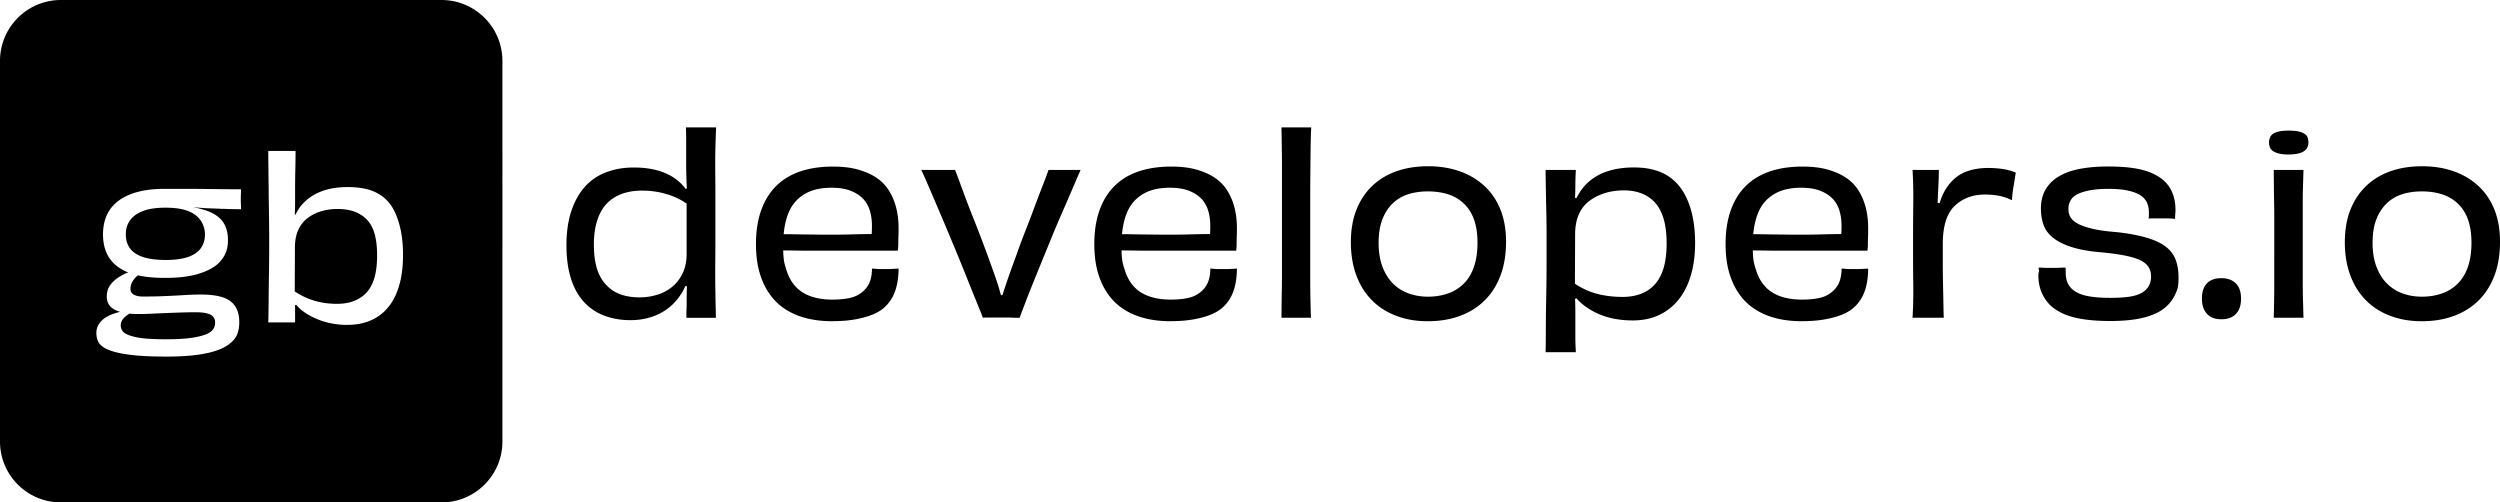 <svg id="Layer_1" xmlns="http://www.w3.org/2000/svg" viewBox="0 0 538.8 108.28"><defs><style>.cls-1{fill:#000000}</style></defs><path class="cls-1" d="M147.82 27.46h6.52c-.07 1.56-.12 3.09-.16 4.61s-.04 3.12-.03 4.8q.03 2.52.03 5.67v7.13c0 2.65 0 5.07-.03 7.26-.02 2.19 0 4.22.03 6.1s.07 3.69.11 5.46h-6.36c0-.6 0-1.22.03-1.86s.03-1.33.03-2.07c0-.81.02-1.64.05-2.49s.09-1.77.16-2.76l.37 2.49-1.38-.26 1.27-2.07a13.7 13.7 0 0 1-1.09 2.89c-.48.94-1.08 1.81-1.8 2.62s-1.57 1.52-2.54 2.12-2.06 1.07-3.26 1.4-2.51.5-3.92.5c-2.05 0-3.93-.33-5.64-.98s-3.18-1.65-4.4-2.99-2.15-3.03-2.78-5.06c-.64-2.03-.95-4.41-.95-7.13s.34-5.19 1.03-7.29 1.66-3.86 2.92-5.27c1.25-1.41 2.79-2.46 4.61-3.15s3.79-1.03 5.91-1.03c1.98 0 3.74.22 5.27.66 1.54.44 2.88 1.1 4.03 1.99 1.15.88 2.08 2 2.78 3.34l-1.22-1.27 1.06-.32-.37 1.91c-.04-.95-.07-1.81-.11-2.57s-.06-1.54-.08-2.33-.03-1.62-.03-2.46v-5.09c0-.78-.02-1.61-.05-2.49ZM128 52.8c0 2.01.22 3.72.66 5.11.44 1.4 1.1 2.56 1.99 3.5.88.94 1.92 1.62 3.1 2.04s2.53.64 4.05.64c1.34 0 2.64-.19 3.9-.58 1.25-.39 2.35-.99 3.29-1.8s1.67-1.8 2.2-2.97.79-2.51.79-4.03V42.84l.74 1.64c-.81-.71-1.78-1.32-2.89-1.83s-2.3-.9-3.55-1.17c-1.25-.26-2.55-.4-3.9-.4-1.66 0-3.14.25-4.45.74-1.31.5-2.39 1.22-3.26 2.17s-1.53 2.17-1.99 3.63c-.46 1.47-.69 3.19-.69 5.17Zm51.36 16.43c-2.05 0-3.92-.22-5.62-.66s-3.21-1.09-4.53-1.96c-1.33-.87-2.46-1.97-3.39-3.31-.94-1.34-1.65-2.9-2.15-4.66-.5-1.77-.74-3.78-.74-6.04 0-2.83.39-5.3 1.17-7.42s1.89-3.87 3.34-5.25 3.19-2.39 5.22-3.05c2.03-.65 4.3-.98 6.81-.98 2.08 0 3.9.21 5.43.64s2.86 1.01 3.97 1.75q1.665 1.11 2.7 2.76c.69 1.1 1.21 2.31 1.56 3.66s.53 2.83.53 4.45c0 .64 0 1.25-.03 1.83-.02.58-.03 1.13-.03 1.64s-.04.98-.11 1.4h-17.65c-1.48 0-2.9 0-4.24-.03-1.34-.02-2.58-.03-3.71-.03l.16-3.5c.99 0 2.1 0 3.34.03 1.24.02 2.52.04 3.84.05 1.32.02 2.68.03 4.05.03s2.68-.02 3.9-.05c1.22-.04 2.33-.06 3.34-.08s1.81 0 2.41.03l-1.17 1.17c.04-.32.07-.74.11-1.27s.05-1.09.05-1.7c0-1.27-.17-2.42-.5-3.45-.34-1.02-.87-1.88-1.59-2.57s-1.63-1.23-2.7-1.62c-1.08-.39-2.39-.58-3.95-.58-1.7 0-3.17.24-4.43.72-1.25.48-2.33 1.2-3.23 2.17q-1.35 1.455-2.04 3.87t-.69 5.64c0 3.225.23 3.82.69 5.3q.69 2.22 2.01 3.63c.88.94 1.99 1.63 3.31 2.09 1.33.46 2.85.69 4.58.69 1.31 0 2.46-.1 3.45-.29s1.8-.5 2.44-.93c.64-.42 1.15-.9 1.54-1.43s.67-1.13.85-1.8.27-1.41.27-2.23c.28 0 .56.02.85.05.28.04.61.05.98.05h1.09c.53 0 1.02 0 1.48-.03s.9-.04 1.33-.08c0 1.03-.09 2.03-.26 3.02-.18.99-.46 1.9-.85 2.73s-.93 1.6-1.62 2.31-1.56 1.29-2.62 1.75-2.33.83-3.82 1.11-3.2.42-5.14.42ZM226 36.63h6.89c-.53 1.2-1.12 2.57-1.78 4.11-.65 1.54-1.36 3.17-2.12 4.9s-1.52 3.52-2.28 5.38-1.49 3.65-2.2 5.38-1.37 3.37-1.99 4.9-1.17 2.93-1.64 4.19q-.72 1.875-1.14 3c-.5 0-1.06 0-1.7-.03s-1.38-.03-2.23-.03h-3.05c-.37 0-.68.02-.93.05-.35-.92-.84-2.14-1.46-3.66s-1.31-3.23-2.07-5.14-1.57-3.9-2.44-5.99c-.87-2.08-1.74-4.17-2.62-6.25q-1.32-3.12-2.52-5.91c-.79-1.85-1.51-3.49-2.15-4.9h7.26c.25.6.56 1.43.95 2.49s.82 2.24 1.3 3.52q.72 1.935 1.59 4.11c.58 1.45 1.15 2.9 1.7 4.35s1.05 2.79 1.51 4.03c.56 1.56 1.07 2.96 1.51 4.21s.8 2.35 1.06 3.29.49 1.76.66 2.46l-1.27-1.48h2.07l-1.32 1.54c.28-1.02.71-2.37 1.27-4.03s1.29-3.69 2.17-6.09c.57-1.62 1.2-3.34 1.91-5.14s1.39-3.58 2.04-5.33 1.25-3.32 1.8-4.72.94-2.46 1.19-3.21Zm26.28 32.6c-2.05 0-3.92-.22-5.62-.66s-3.21-1.09-4.53-1.96c-1.33-.87-2.46-1.97-3.39-3.31-.94-1.34-1.65-2.9-2.15-4.66-.5-1.77-.74-3.78-.74-6.04 0-2.83.39-5.3 1.17-7.42s1.89-3.87 3.34-5.25 3.19-2.39 5.22-3.05c2.03-.65 4.3-.98 6.81-.98 2.08 0 3.9.21 5.43.64s2.86 1.01 3.97 1.75q1.665 1.11 2.7 2.76c.69 1.1 1.21 2.31 1.56 3.66s.53 2.83.53 4.45c0 .64 0 1.25-.03 1.83-.02.58-.03 1.13-.03 1.64s-.04.98-.11 1.4h-17.65c-1.48 0-2.9 0-4.24-.03-1.34-.02-2.58-.03-3.71-.03l.16-3.5c.99 0 2.1 0 3.34.03 1.24.02 2.52.04 3.84.05 1.32.02 2.68.03 4.05.03s2.68-.02 3.9-.05c1.22-.04 2.33-.06 3.34-.08s1.81 0 2.41.03l-1.17 1.17c.04-.32.07-.74.11-1.27s.05-1.09.05-1.7c0-1.27-.17-2.42-.5-3.45-.34-1.02-.87-1.88-1.59-2.57s-1.63-1.23-2.7-1.62c-1.08-.39-2.39-.58-3.95-.58-1.7 0-3.17.24-4.43.72-1.25.48-2.33 1.2-3.23 2.17q-1.35 1.455-2.04 3.87t-.69 5.64c0 3.225.23 3.82.69 5.3q.69 2.22 2.01 3.63c.88.94 1.99 1.63 3.31 2.09 1.33.46 2.85.69 4.58.69 1.31 0 2.46-.1 3.45-.29s1.8-.5 2.44-.93c.64-.42 1.15-.9 1.54-1.43s.67-1.13.85-1.8.27-1.41.27-2.23c.28 0 .56.02.85.05.28.04.61.05.98.05h1.09c.53 0 1.02 0 1.48-.03s.9-.04 1.33-.08c0 1.03-.09 2.03-.26 3.02-.18.99-.46 1.9-.85 2.73s-.93 1.6-1.62 2.31-1.56 1.29-2.62 1.75-2.33.83-3.82 1.11-3.2.42-5.14.42Zm30.27-.75h-6.36c0-1.62.02-3.24.05-4.85.04-1.61.05-3.27.05-4.98V37.32c0-1.62 0-3.24-.03-4.85-.02-1.61-.04-3.28-.08-5.01h6.41c-.07 1.66-.12 3.28-.13 4.85-.02 1.57-.04 3.18-.05 4.82q-.03 2.46-.03 5.22v16.48c0 1.63 0 3.23.03 4.82s.06 3.2.13 4.82Zm42.03-16.27c0 2.65-.4 5.04-1.19 7.16-.8 2.12-1.93 3.91-3.42 5.38s-3.26 2.58-5.33 3.34-4.37 1.14-6.92 1.14-4.68-.38-6.73-1.14-3.81-1.87-5.27-3.34c-1.47-1.47-2.6-3.26-3.39-5.38s-1.19-4.5-1.19-7.16.42-5.1 1.25-7.13 1.99-3.74 3.47-5.12 3.23-2.41 5.25-3.1c2.01-.69 4.24-1.03 6.68-1.03s4.62.34 6.65 1.03 3.82 1.72 5.35 3.1 2.72 3.08 3.55 5.12c.83 2.03 1.25 4.41 1.25 7.13Zm-6.15.11c0-1.94-.25-3.6-.74-4.98s-1.22-2.53-2.17-3.44-2.08-1.59-3.39-2.01-2.76-.64-4.35-.64-2.98.2-4.27.61a8.5 8.5 0 0 0-3.37 1.99c-.95.92-1.7 2.08-2.23 3.47-.53 1.4-.79 3.07-.79 5.01s.26 3.59.79 5.04 1.26 2.66 2.2 3.63 2.06 1.71 3.37 2.2 2.74.74 4.29.74 3.1-.25 4.43-.74 2.46-1.23 3.39-2.2c.94-.97 1.64-2.18 2.12-3.63q.72-2.175.72-5.04Zm21.2 23.58h-6.52c.04-1.59.05-3.22.05-4.88s.02-3.35.05-5.06.06-3.41.08-5.09q.03-2.52.03-5.01v-4.93c0-1.87-.02-3.52-.05-4.93-.04-1.41-.06-2.69-.08-3.84s-.04-2.15-.05-3c-.02-.85-.03-1.7-.03-2.54h6.52c-.04.64-.06 1.22-.08 1.75q-.03.795-.03 1.86c0 .6-.02 1.28-.05 2.04-.04.76-.09 1.62-.16 2.57l-.26-2.28 1.22.26-1.38 1.91c.42-1.24.99-2.39 1.7-3.47s1.61-2 2.7-2.78 2.39-1.37 3.87-1.78 3.14-.61 4.98-.61 3.35.21 4.74.64c1.4.42 2.62 1.09 3.68 1.99s1.94 2.03 2.65 3.39 1.24 2.9 1.59 4.61.53 3.6.53 5.64q0 3.93-.93 7.02c-.62 2.07-1.51 3.82-2.68 5.25s-2.57 2.53-4.21 3.29q-2.46 1.14-5.64 1.14c-1.34 0-2.62-.12-3.84-.34-1.22-.23-2.32-.56-3.31-.98s-1.89-.91-2.7-1.46-1.49-1.13-2.04-1.75-.98-1.3-1.3-2.04l1.48 1.7-1.17.37.37-2.28c.04.88.07 1.72.11 2.52.03.79.05 1.54.05 2.23v5.57c0 1.01.04 2.11.11 3.31Zm19.56-23.47c0-1.94-.19-3.62-.58-5.04-.39-1.41-.97-2.59-1.75-3.52-.78-.94-1.75-1.64-2.92-2.12s-2.47-.72-3.92-.72-2.85.19-4.11.58c-1.25.39-2.38.95-3.37 1.7-.99.74-1.75 1.71-2.28 2.92s-.79 2.65-.79 4.35l-.05 11.77-.74-1.75q1.275 1.005 2.97 1.8c1.13.53 2.37.93 3.71 1.19s2.79.4 4.35.4 2.93-.25 4.13-.74 2.2-1.22 2.99-2.17 1.39-2.15 1.78-3.58.58-3.12.58-5.06Zm29.14 16.8c-2.05 0-3.92-.22-5.62-.66s-3.21-1.09-4.53-1.96c-1.33-.87-2.46-1.97-3.39-3.31-.94-1.34-1.65-2.9-2.15-4.66-.5-1.77-.74-3.78-.74-6.04 0-2.83.39-5.3 1.17-7.42s1.89-3.87 3.34-5.25 3.19-2.39 5.22-3.05c2.03-.65 4.3-.98 6.81-.98 2.08 0 3.9.21 5.43.64s2.86 1.01 3.97 1.75q1.665 1.11 2.7 2.76c.69 1.1 1.21 2.31 1.56 3.66s.53 2.83.53 4.45c0 .64 0 1.25-.03 1.83-.02.58-.03 1.13-.03 1.64s-.04.98-.11 1.4h-17.65c-1.48 0-2.9 0-4.24-.03-1.34-.02-2.58-.03-3.71-.03l.16-3.5c.99 0 2.1 0 3.34.03 1.24.02 2.52.04 3.84.05 1.32.02 2.68.03 4.05.03s2.68-.02 3.9-.05c1.22-.04 2.33-.06 3.34-.08s1.81 0 2.41.03l-1.17 1.17c.04-.32.07-.74.11-1.27s.05-1.09.05-1.7c0-1.27-.17-2.42-.5-3.45-.34-1.02-.87-1.88-1.59-2.57s-1.63-1.23-2.7-1.62c-1.08-.39-2.39-.58-3.95-.58-1.7 0-3.17.24-4.43.72-1.25.48-2.33 1.2-3.23 2.17q-1.35 1.455-2.04 3.87t-.69 5.64c0 3.225.23 3.82.69 5.3q.69 2.22 2.01 3.63c.88.94 1.99 1.63 3.31 2.09 1.33.46 2.85.69 4.58.69 1.31 0 2.46-.1 3.45-.29s1.8-.5 2.44-.93c.64-.42 1.15-.9 1.54-1.43s.67-1.13.85-1.8.27-1.41.27-2.23c.28 0 .56.02.85.05.28.04.61.05.98.05h1.09c.53 0 1.02 0 1.48-.03s.9-.04 1.33-.08c0 1.03-.09 2.03-.26 3.02-.18.99-.46 1.9-.85 2.73s-.93 1.6-1.62 2.31-1.56 1.29-2.62 1.75-2.33.83-3.82 1.11-3.2.42-5.14.42Zm30.59-.75h-6.73c.14-2.19.19-4.56.16-7.1-.04-2.54-.05-5.53-.05-8.96s.02-6.27.05-8.75c.03-2.47-.02-4.82-.16-7.05h5.67c0 .95-.03 1.97-.08 3.05s-.11 2.28-.16 3.6c-.05 1.33-.12 2.73-.19 4.21l-.32-3.82 1.11.16-.95 3.55c.25-1.94.67-3.62 1.27-5.03s1.39-2.59 2.36-3.52a8.36 8.36 0 0 1 3.37-2.01c1.27-.41 2.68-.61 4.24-.61q1.695 0 3.21.24c1.01.16 1.92.42 2.73.77-.07.35-.14.77-.21 1.25s-.16 1.02-.26 1.62c-.11.6-.19 1.15-.24 1.64-.05.5-.1.97-.13 1.43-.85-.42-1.74-.73-2.68-.93-.94-.19-1.97-.29-3.1-.29-1.38 0-2.62.21-3.71.64-1.1.42-2.06 1.04-2.89 1.85s-1.46 1.89-1.88 3.23-.64 2.97-.64 4.88v4.29c0 1.48.02 2.95.05 4.4s.06 2.8.08 4.05.04 2.32.08 3.21m35.88-4.29c1.62 0 2.99-.08 4.08-.24s1.99-.43 2.68-.82 1.2-.88 1.54-1.48c.33-.6.5-1.29.5-2.07 0-.71-.16-1.34-.48-1.91-.32-.56-.85-1.05-1.59-1.46s-1.82-.76-3.23-1.06-3.21-.56-5.41-.77c-2.54-.21-4.66-.58-6.33-1.11-1.68-.53-3.02-1.19-4.03-1.99-1.01-.79-1.71-1.72-2.09-2.78-.39-1.06-.58-2.26-.58-3.6 0-1.48.31-2.79.93-3.92s1.53-2.08 2.73-2.84 2.7-1.33 4.51-1.7c1.8-.37 3.92-.56 6.36-.56 2.01 0 3.8.12 5.35.34 1.55.23 2.9.59 4.03 1.09s2.07 1.1 2.81 1.83c.74.72 1.31 1.61 1.7 2.65s.58 2.2.58 3.47c0 .21 0 .42-.03.64s-.03.42-.03.61-.02.42-.05.66c-.21-.03-.49-.06-.82-.08-.34-.02-.7-.03-1.09-.03h-2.65c-.5 0-.88.02-1.17.05.07-.11.11-.31.11-.61v-.72c0-.85-.16-1.59-.48-2.23s-.82-1.16-1.51-1.56c-.69-.41-1.58-.72-2.68-.95s-2.44-.34-4.03-.34-2.93.11-4.03.32-1.98.49-2.65.82c-.67.34-1.17.78-1.48 1.33-.32.55-.48 1.17-.48 1.88 0 .64.14 1.21.42 1.72q.42.765 1.56 1.41 1.14.63 3.15 1.11c1.34.32 3.11.57 5.3.74q3.765.42 6.33 1.17c1.71.5 3.08 1.12 4.11 1.88 1.02.76 1.76 1.7 2.2 2.81q.66 1.665.66 3.9c0 2.235-.29 2.77-.87 3.95s-1.46 2.18-2.62 3q-1.755 1.215-4.53 1.83c-1.86.41-4.09.61-6.71.61-2.19 0-4.15-.13-5.88-.4-1.73-.26-3.2-.68-4.4-1.25-1.2-.56-2.17-1.24-2.89-2.01-.72-.78-1.29-1.69-1.7-2.73s-.61-2.22-.61-3.53c0-.18.03-.35.08-.53s.06-.34.03-.5c-.04-.16-.05-.34-.05-.56.25 0 .53 0 .85.03.32.02.67.03 1.06.03h1.22c.46 0 .93 0 1.4-.03.48-.02.89-.03 1.25-.03.03.18.05.36.05.56v.5c0 .99.19 1.83.56 2.52s.95 1.25 1.72 1.7c.78.44 1.78.76 2.99.95 1.22.2 2.66.29 4.32.29Zm23.95-4.24c1.31 0 2.34.37 3.1 1.11s1.14 1.84 1.14 3.29-.36 2.51-1.09 3.29c-.72.78-1.78 1.17-3.15 1.17s-2.38-.39-3.1-1.17-1.09-1.87-1.09-3.29.36-2.54 1.09-3.29c.72-.74 1.76-1.11 3.1-1.11m18.76-29.31c0 .35-.06.69-.18 1.01s-.34.6-.66.85-.76.44-1.33.58-1.25.21-2.07.21c-.71 0-1.3-.04-1.78-.13s-.89-.22-1.25-.4c-.35-.18-.61-.37-.77-.58s-.27-.44-.34-.69-.11-.53-.11-.85.06-.64.19-.95c.12-.32.33-.59.64-.82.3-.23.73-.41 1.3-.53.56-.12 1.27-.19 2.12-.19.71 0 1.29.04 1.75.11s.85.18 1.17.32.58.31.79.5.35.44.42.74.11.58.11.82m-1.06 37.84h-6.41c.04-1.34.06-2.65.08-3.92q.03-1.905.03-3.84V47.63c0-1.33 0-2.6-.03-3.82-.02-1.22-.04-2.42-.05-3.6s-.03-2.38-.03-3.58h6.41c-.04 1.24-.07 2.44-.11 3.6s-.05 2.36-.05 3.58v17.12c0 1.29.02 2.54.05 3.76.04 1.22.07 2.48.11 3.79m42.35-16.27c0 2.65-.4 5.04-1.19 7.16-.8 2.12-1.93 3.91-3.42 5.38s-3.26 2.58-5.33 3.34-4.37 1.14-6.92 1.14-4.68-.38-6.73-1.14-3.81-1.87-5.27-3.34c-1.47-1.47-2.6-3.26-3.39-5.38s-1.19-4.5-1.19-7.16.42-5.1 1.25-7.13 1.99-3.74 3.47-5.12 3.23-2.41 5.25-3.1c2.01-.69 4.24-1.03 6.68-1.03s4.62.34 6.65 1.03 3.82 1.72 5.35 3.1 2.72 3.08 3.55 5.12c.83 2.03 1.25 4.41 1.25 7.13Zm-6.15.11c0-1.94-.25-3.6-.74-4.98s-1.22-2.53-2.17-3.44-2.08-1.59-3.39-2.01-2.76-.64-4.35-.64-2.98.2-4.27.61a8.5 8.5 0 0 0-3.37 1.99c-.95.92-1.7 2.08-2.23 3.47-.53 1.4-.79 3.07-.79 5.01s.26 3.59.79 5.04 1.26 2.66 2.2 3.63 2.06 1.71 3.37 2.2 2.74.74 4.29.74 3.1-.25 4.43-.74 2.46-1.23 3.39-2.2c.94-.97 1.64-2.18 2.12-3.63q.72-2.175.72-5.04ZM44.17 50.58c0 1.12-.3 2.09-.89 2.92-.59.82-1.5 1.45-2.74 1.88s-2.87.65-4.87.65-3.69-.23-4.95-.67c-1.25-.45-2.17-1.07-2.74-1.89-.58-.81-.86-1.8-.86-2.98s.29-2.1.88-2.96 1.51-1.54 2.77-2.03c1.26-.5 2.89-.74 4.9-.74s3.62.24 4.84.71c1.23.48 2.14 1.17 2.75 2.06.6.89.91 1.91.91 3.05m2.19 19.01c0 .57-.18 1.08-.55 1.53-.36.44-.98.81-1.86 1.1-.87.28-1.96.51-3.25.67-1.28.15-2.87.23-4.75.23-1.62 0-2.99-.04-4.1-.12-1.12-.08-2.07-.21-2.85-.4s-1.38-.4-1.81-.62c-.43-.23-.73-.5-.91-.84a2.24 2.24 0 0 1-.26-1.02c0-.64.28-1.22.84-1.75.28-.26.63-.52 1.04-.78.58.06 1.23.09 1.94.09.83 0 1.76-.02 2.79-.07 1.04-.05 2.11-.1 3.23-.14 1.11-.05 2.21-.09 3.29-.12 1.08-.04 2.09-.05 3.01-.05q1.575 0 2.46.24c.59.16 1.03.39 1.31.71.29.32.43.77.43 1.34"/><path class="cls-1" d="M80.77 50.56c-.33-1.26-.86-2.29-1.57-3.08-.72-.8-1.61-1.4-2.68-1.82-1.07-.41-2.31-.62-3.75-.62q-1.86 0-3.51.48c-1.1.32-2.08.81-2.96 1.48-.87.67-1.55 1.53-2.03 2.58s-.71 2.33-.71 3.82l-.04 9.4c.6.41 1.26.78 1.97 1.13 1 .49 2.11.88 3.32 1.15s2.48.4 3.82.4q2.19 0 3.84-.69t2.73-1.98c.71-.86 1.24-1.94 1.57-3.22.34-1.29.5-2.81.5-4.56s-.16-3.21-.5-4.47m0 0c-.33-1.26-.86-2.29-1.57-3.08-.72-.8-1.61-1.4-2.68-1.82-1.07-.41-2.31-.62-3.75-.62q-1.86 0-3.51.48c-1.1.32-2.08.81-2.96 1.48-.87.67-1.55 1.53-2.03 2.58s-.71 2.33-.71 3.82l-.04 9.4c.6.41 1.26.78 1.97 1.13 1 .49 2.11.88 3.32 1.15s2.48.4 3.82.4q2.19 0 3.84-.69t2.73-1.98c.71-.86 1.24-1.94 1.57-3.22.34-1.29.5-2.81.5-4.56s-.16-3.21-.5-4.47M95.15 0H13.13C5.88 0 0 5.88 0 13.13v82.02c0 7.25 5.88 13.13 13.13 13.13h82.02c7.25 0 13.13-5.88 13.13-13.13V13.13C108.28 5.88 102.4 0 95.15 0M51.93 44.16c.01.4.02.71.02.93-.54 0-1.18-.01-1.91-.02-.73-.02-1.52-.04-2.36-.07-.85-.04-1.71-.07-2.61-.1-.53-.02-1.06-.05-1.57-.09-.34-.02-.67-.05-1-.08-.32-.03-.62-.06-.92-.08.4.07.77.15 1.13.23.27.06.54.13.79.21.83.22 1.57.5 2.2.81.82.42 1.48.9 1.98 1.46.49.56.86 1.2 1.1 1.93.23.74.35 1.56.35 2.49 0 .86-.11 1.62-.33 2.29s-.57 1.31-1.05 1.93-1.08 1.17-1.82 1.63c-.73.46-1.6.86-2.62 1.21-1.02.36-2.17.62-3.44.79-1.27.18-2.74.26-4.39.26-2.2 0-4.12-.18-5.77-.55q-.3.24-.54.51c-.35.38-.61.77-.79 1.17-.17.4-.26.8-.26 1.22q0 .855.72 1.26c.47.27 1.11.41 1.91.41 1.72 0 3.32-.03 4.8-.1 1.48-.06 2.85-.13 4.13-.21q1.905-.12 3.63-.12c1.91 0 3.47.2 4.68.59 1.21.4 2.11 1.05 2.7 1.94.58.89.88 2.05.88 3.48 0 .74-.1 1.44-.29 2.11-.19.66-.54 1.27-1.05 1.81s-1.14 1.02-1.91 1.43c-.76.42-1.73.77-2.89 1.08-1.16.3-2.53.53-4.1.69q-2.37.24-5.52.24c-2.64 0-4.86-.09-6.64-.26-1.78-.18-3.23-.42-4.34-.72-1.12-.3-1.97-.65-2.56-1.05s-.99-.86-1.19-1.39c-.21-.52-.31-1.09-.31-1.69q0-.96.45-1.74c.3-.53.74-1 1.31-1.41.58-.42 1.28-.76 2.11-1.03.33-.11.68-.21 1.05-.31.06-.01.12-.03.18-.05l-.18-.06c-.52-.16-.95-.36-1.29-.58-.51-.34-.87-.73-1.08-1.2-.21-.46-.31-.94-.31-1.45 0-.99.27-1.84.81-2.56.54-.71 1.27-1.33 2.18-1.86.54-.32 1.08-.58 1.63-.78a9.4 9.4 0 0 1-2.35-1.3c-1.07-.82-1.85-1.81-2.34-2.96-.49-1.14-.74-2.47-.74-3.96s.28-2.95.84-4.16c.55-1.21 1.4-2.23 2.53-3.08 1.13-.84 2.53-1.48 4.2-1.91s3.57-.64 5.71-.64h4.39c1.14 0 2.4.01 3.77.02 1.37.02 2.77.03 4.2.05 1.44.02 2.81.02 4.11.02 0 .16-.01.43-.02.82q-.03.57-.03 1.26c0 .69 0 .89.03 1.29m34.09 17.41c-.55 1.88-1.35 3.44-2.38 4.68a10 10 0 0 1-3.75 2.81c-1.47.64-3.17.96-5.11.96q-1.86 0-3.54-.36-1.665-.36-3-.93c-.9-.38-1.7-.81-2.42-1.29-.71-.48-1.32-.99-1.81-1.55-.06-.07-.12-.13-.16-.2l-.27.1c.02.51.02 1.01.02 1.51v2.19h-5.78c.04-1.52.06-3.16.08-4.91 0-1.75.04-3.67.07-5.74.03-2.06.05-4.29.05-6.68 0-2.17-.02-4.22-.05-6.16s-.06-3.74-.07-5.4c-.02-1.65-.04-3.17-.05-4.53q-.03-2.055-.03-3.54h5.88c0 1.37-.02 2.7-.05 3.99s-.05 2.82-.05 4.61v2.27c0 .71-.01 1.45-.04 2.22l-.03.62.15.04c.42-.88.94-1.68 1.59-2.38 1.06-1.15 2.38-2.03 3.99-2.65s3.51-.93 5.71-.93c1.59 0 3.01.16 4.27.5a9.2 9.2 0 0 1 3.35 1.64c.97.77 1.75 1.75 2.36 2.94.6 1.2 1.07 2.59 1.41 4.18.33 1.59.5 3.38.5 5.35 0 2.55-.28 4.76-.84 6.64M79.2 47.48c-.72-.8-1.61-1.4-2.68-1.82-1.07-.41-2.31-.62-3.75-.62q-1.86 0-3.51.48c-1.1.32-2.08.81-2.96 1.48-.87.67-1.55 1.53-2.03 2.58s-.71 2.33-.71 3.82l-.04 9.4c.6.41 1.26.78 1.97 1.13 1 .49 2.11.88 3.32 1.15s2.48.4 3.82.4q2.19 0 3.84-.69t2.73-1.98c.71-.86 1.24-1.94 1.57-3.22.34-1.29.5-2.81.5-4.56s-.16-3.21-.5-4.47c-.33-1.26-.86-2.29-1.57-3.08m1.57 3.08c-.33-1.26-.86-2.29-1.57-3.08-.72-.8-1.61-1.4-2.68-1.82-1.07-.41-2.31-.62-3.75-.62q-1.86 0-3.51.48c-1.1.32-2.08.81-2.96 1.48-.87.67-1.55 1.53-2.03 2.58s-.71 2.33-.71 3.82l-.04 9.4c.6.41 1.26.78 1.97 1.13 1 .49 2.11.88 3.32 1.15s2.48.4 3.82.4q2.19 0 3.84-.69t2.73-1.98c.71-.86 1.24-1.94 1.57-3.22.34-1.29.5-2.81.5-4.56s-.16-3.21-.5-4.47m0 0c-.33-1.26-.86-2.29-1.57-3.08-.72-.8-1.61-1.4-2.68-1.82-1.07-.41-2.31-.62-3.75-.62q-1.86 0-3.51.48c-1.1.32-2.08.81-2.96 1.48-.87.67-1.55 1.53-2.03 2.58s-.71 2.33-.71 3.82l-.04 9.4c.6.41 1.26.78 1.97 1.13 1 .49 2.11.88 3.32 1.15s2.48.4 3.82.4q2.19 0 3.84-.69t2.73-1.98c.71-.86 1.24-1.94 1.57-3.22.34-1.29.5-2.81.5-4.56s-.16-3.21-.5-4.47"/></svg>
